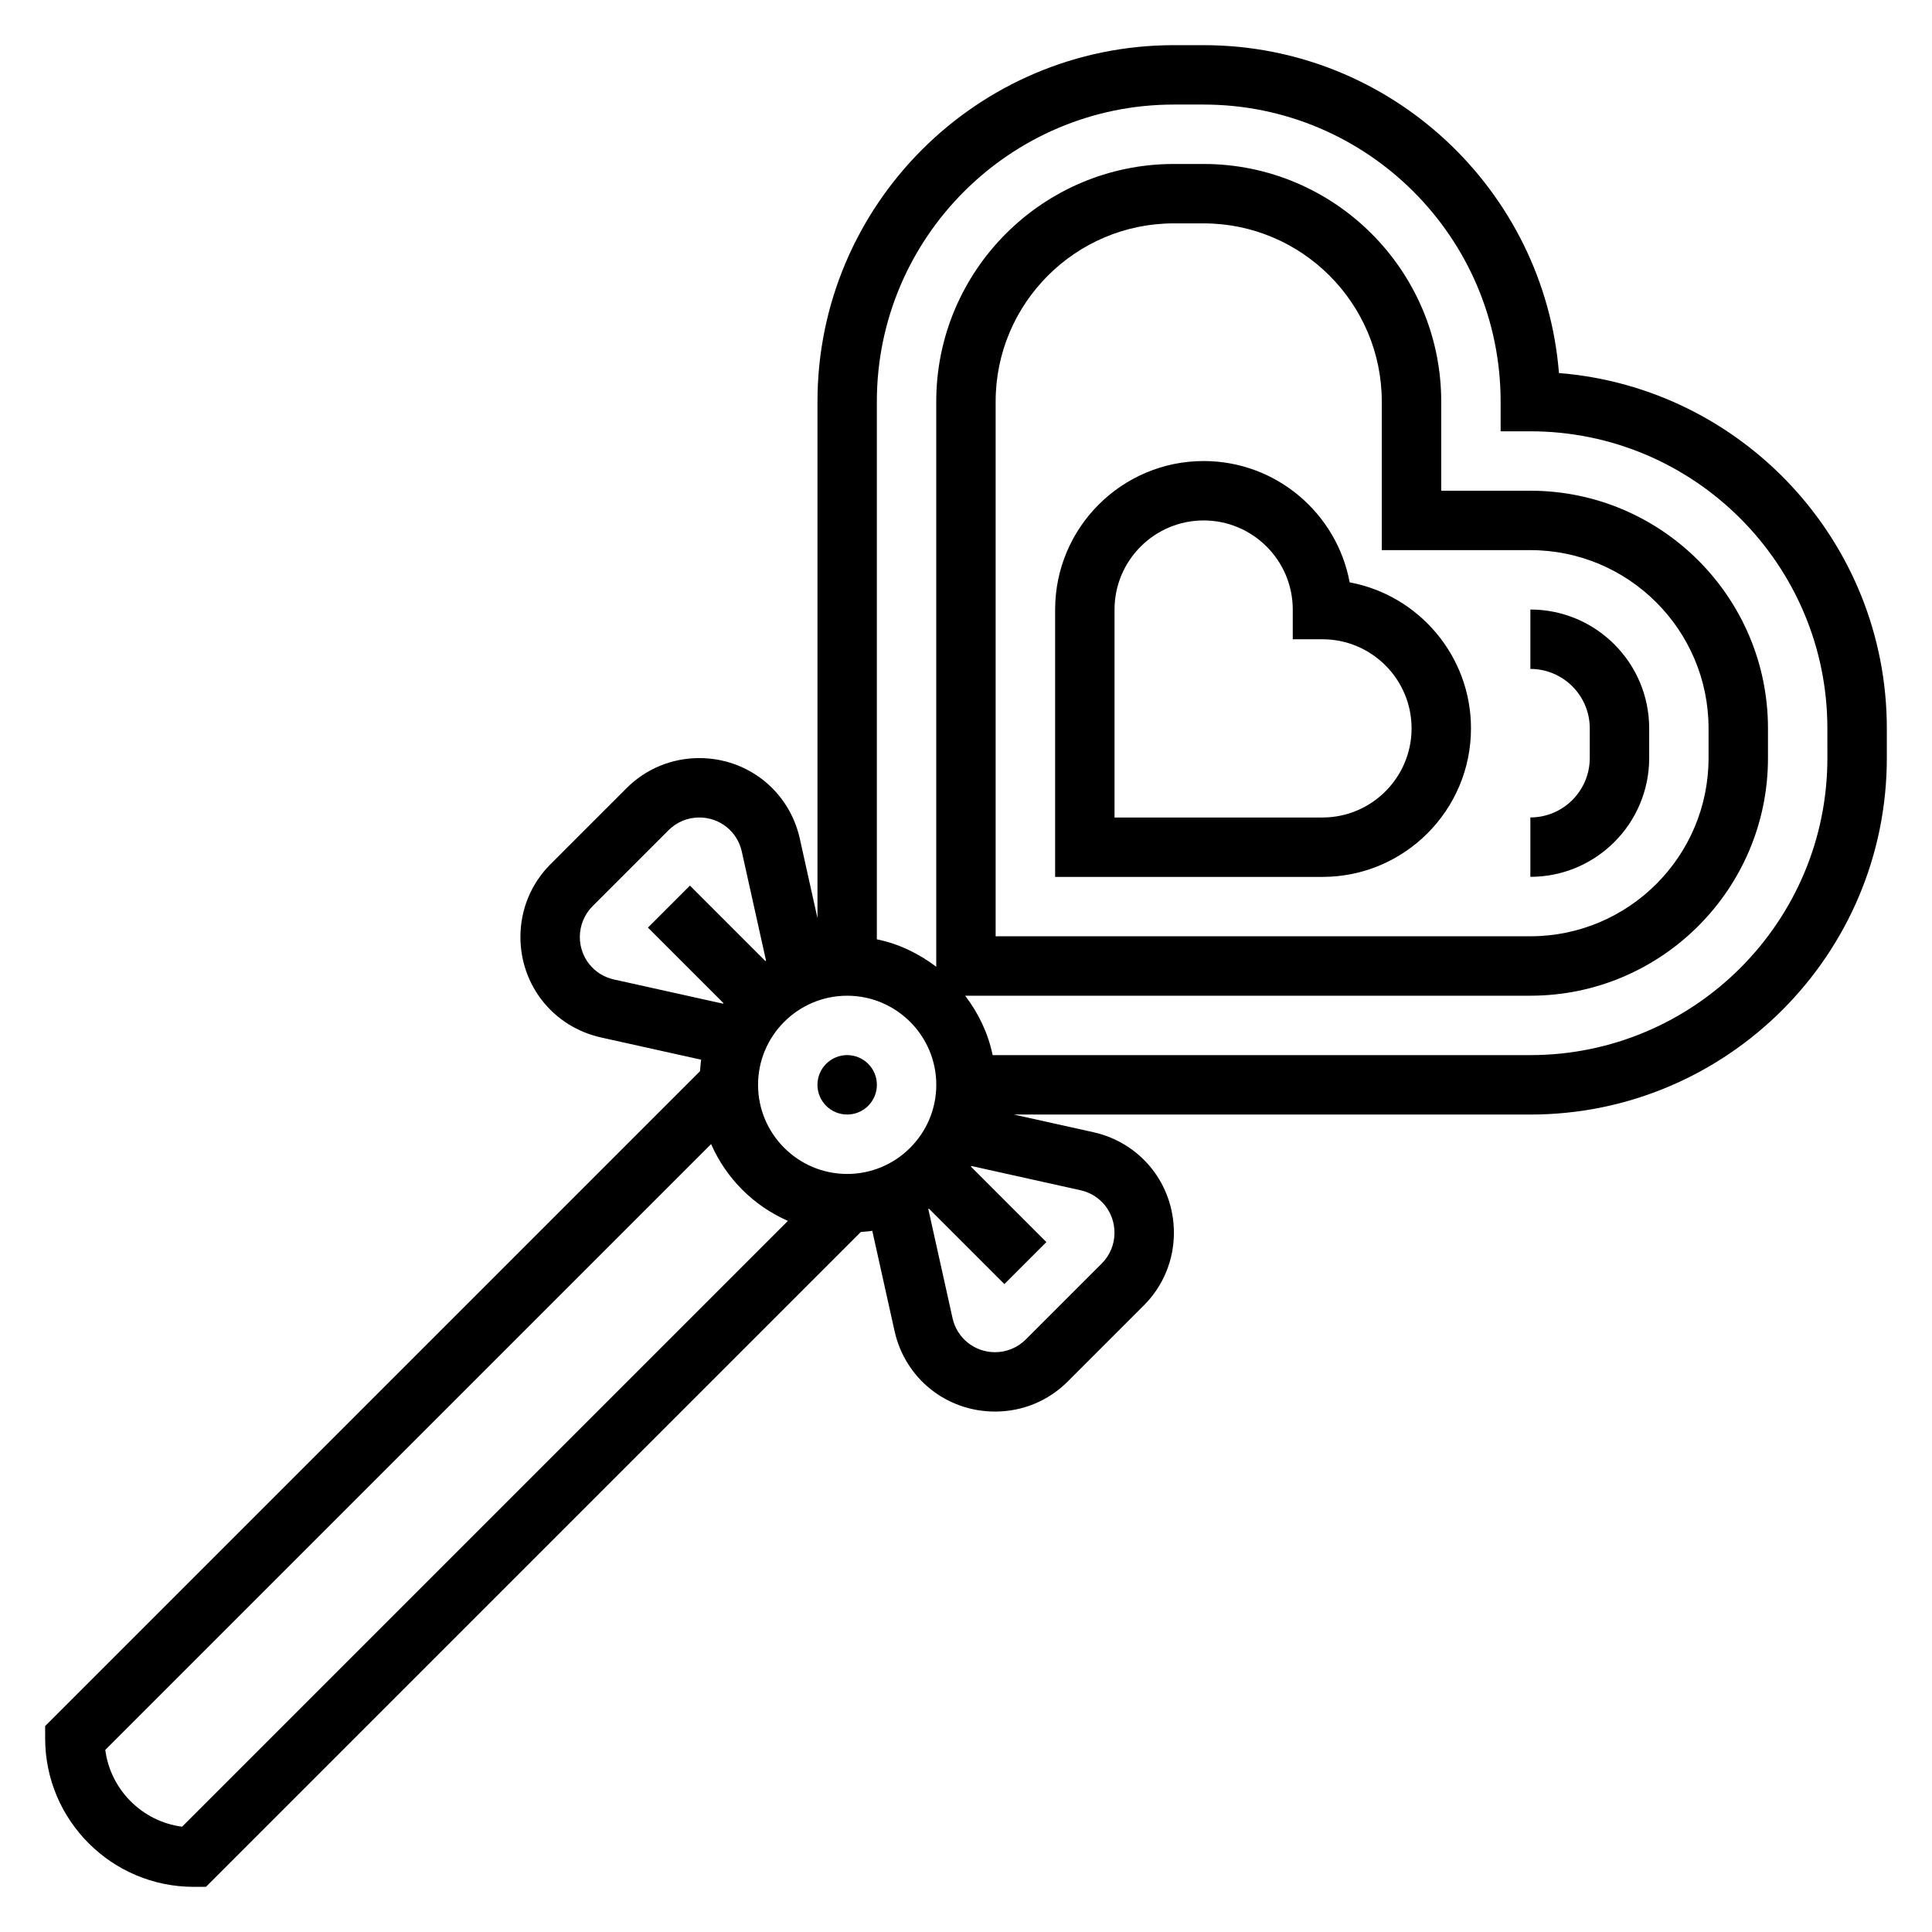 <?xml version="1.0" encoding="UTF-8"?>
<!-- Uploaded to: ICON Repo, www.svgrepo.com, Generator: ICON Repo Mixer Tools -->
<svg fill="#000000" width="800px" height="800px" version="1.1" viewBox="144 144 512 512" xmlns="http://www.w3.org/2000/svg">
 <g>
  <path d="m557.14 242.86c-3.875-48.555-44.629-86.891-94.164-86.891h-7.871c-52.09 0-94.465 42.375-94.465 94.465v136.89l-4.684-21.082c-2.797-12.562-13.754-21.34-26.641-21.34-7.289 0-14.137 2.832-19.293 7.988l-20.113 20.113c-5.156 5.156-7.992 12.008-7.992 19.297 0 12.895 8.785 23.844 21.371 26.641l26.535 5.894c-0.172 0.992-0.211 2.016-0.309 3.031l-173.55 173.55v3.258c0 21.703 17.656 39.359 39.359 39.359h3.258l173.55-173.55c1.016-0.094 2.039-0.133 3.031-0.309l5.894 26.527c2.785 12.594 13.746 21.379 26.641 21.379 7.289 0 14.137-2.832 19.293-7.996l20.113-20.113c5.16-5.152 7.992-12 7.992-19.285 0-12.887-8.77-23.836-21.34-26.641l-21.082-4.68h136.89c52.09 0 94.465-42.375 94.465-94.465v-7.871c0-49.539-38.328-90.293-86.891-94.168zm-188.63 212.25c-13.02 0-23.617-10.598-23.617-23.617s10.598-23.617 23.617-23.617 23.617 10.598 23.617 23.617c-0.004 13.023-10.598 23.617-23.617 23.617zm-61.82-51.543c-5.312-1.176-9.027-5.812-9.027-11.266 0-3.039 1.227-6.016 3.387-8.164l20.113-20.113c2.176-2.18 5.074-3.379 8.152-3.379 5.449 0 10.086 3.707 11.266 9.012l6.43 28.938c-0.055 0.039-0.117 0.055-0.172 0.094l-19.996-19.996-11.133 11.133 19.996 19.996c-0.031 0.055-0.055 0.117-0.094 0.164zm-114.43 224.53c-10.574-1.379-18.98-9.785-20.359-20.355l160.55-160.55c3.977 9.086 11.266 16.383 20.355 20.355zm247.09-157.41c0 3.086-1.195 5.984-3.387 8.164l-20.113 20.113c-2.18 2.18-5.078 3.379-8.152 3.379-5.449 0-10.086-3.715-11.266-9.035l-6.422-28.914c0.055-0.031 0.117-0.055 0.164-0.094l19.996 19.996 11.133-11.133-19.996-19.996c0.039-0.055 0.055-0.117 0.094-0.172l28.945 6.43c5.297 1.172 9.004 5.809 9.004 11.262zm188.93-125.79c0 43.406-35.312 78.719-78.719 78.719h-142.5c-1.195-5.848-3.793-11.148-7.273-15.742h149.77c34.723 0 62.977-28.254 62.977-62.977v-7.871c0-34.723-28.254-62.977-62.977-62.977h-23.617v-23.617c0-34.723-28.254-62.977-62.977-62.977h-7.871c-34.723 0-62.977 28.254-62.977 62.977v149.77c-4.598-3.481-9.895-6.086-15.742-7.273v-142.5c0-43.406 35.312-78.719 78.719-78.719h7.871c43.406 0 78.719 35.312 78.719 78.719v7.871h7.871c43.406 0 78.719 35.312 78.719 78.719zm-78.723-55.105c26.047 0 47.23 21.184 47.23 47.23v7.871c0 26.047-21.184 47.23-47.23 47.23l-141.7 0.004v-141.7c0-26.047 21.184-47.23 47.23-47.23h7.871c26.047 0 47.23 21.184 47.23 47.23v39.359z"/>
  <path d="m581.05 344.89v-7.871c0-17.367-14.121-31.488-31.488-31.488v15.742c8.684 0 15.742 7.062 15.742 15.742v7.871c0 8.684-7.062 15.742-15.742 15.742v15.742c17.367 0.008 31.488-14.113 31.488-31.48z"/>
  <path d="m462.98 266.18c-21.703 0-39.359 17.656-39.359 39.359v70.848h70.848c21.703 0 39.359-17.656 39.359-39.359 0-19.238-13.879-35.297-32.148-38.699-3.402-18.273-19.461-32.148-38.699-32.148zm55.102 70.848c0 13.02-10.598 23.617-23.617 23.617h-55.105v-55.105c0-13.02 10.598-23.617 23.617-23.617 13.02 0 23.617 10.598 23.617 23.617v7.871h7.871c13.023 0 23.617 10.598 23.617 23.617z"/>
  <path d="m376.38 431.49c0 4.348-3.523 7.871-7.871 7.871-4.348 0-7.875-3.523-7.875-7.871 0-4.348 3.527-7.875 7.875-7.875 4.348 0 7.871 3.527 7.871 7.875"/>
 </g>
</svg>